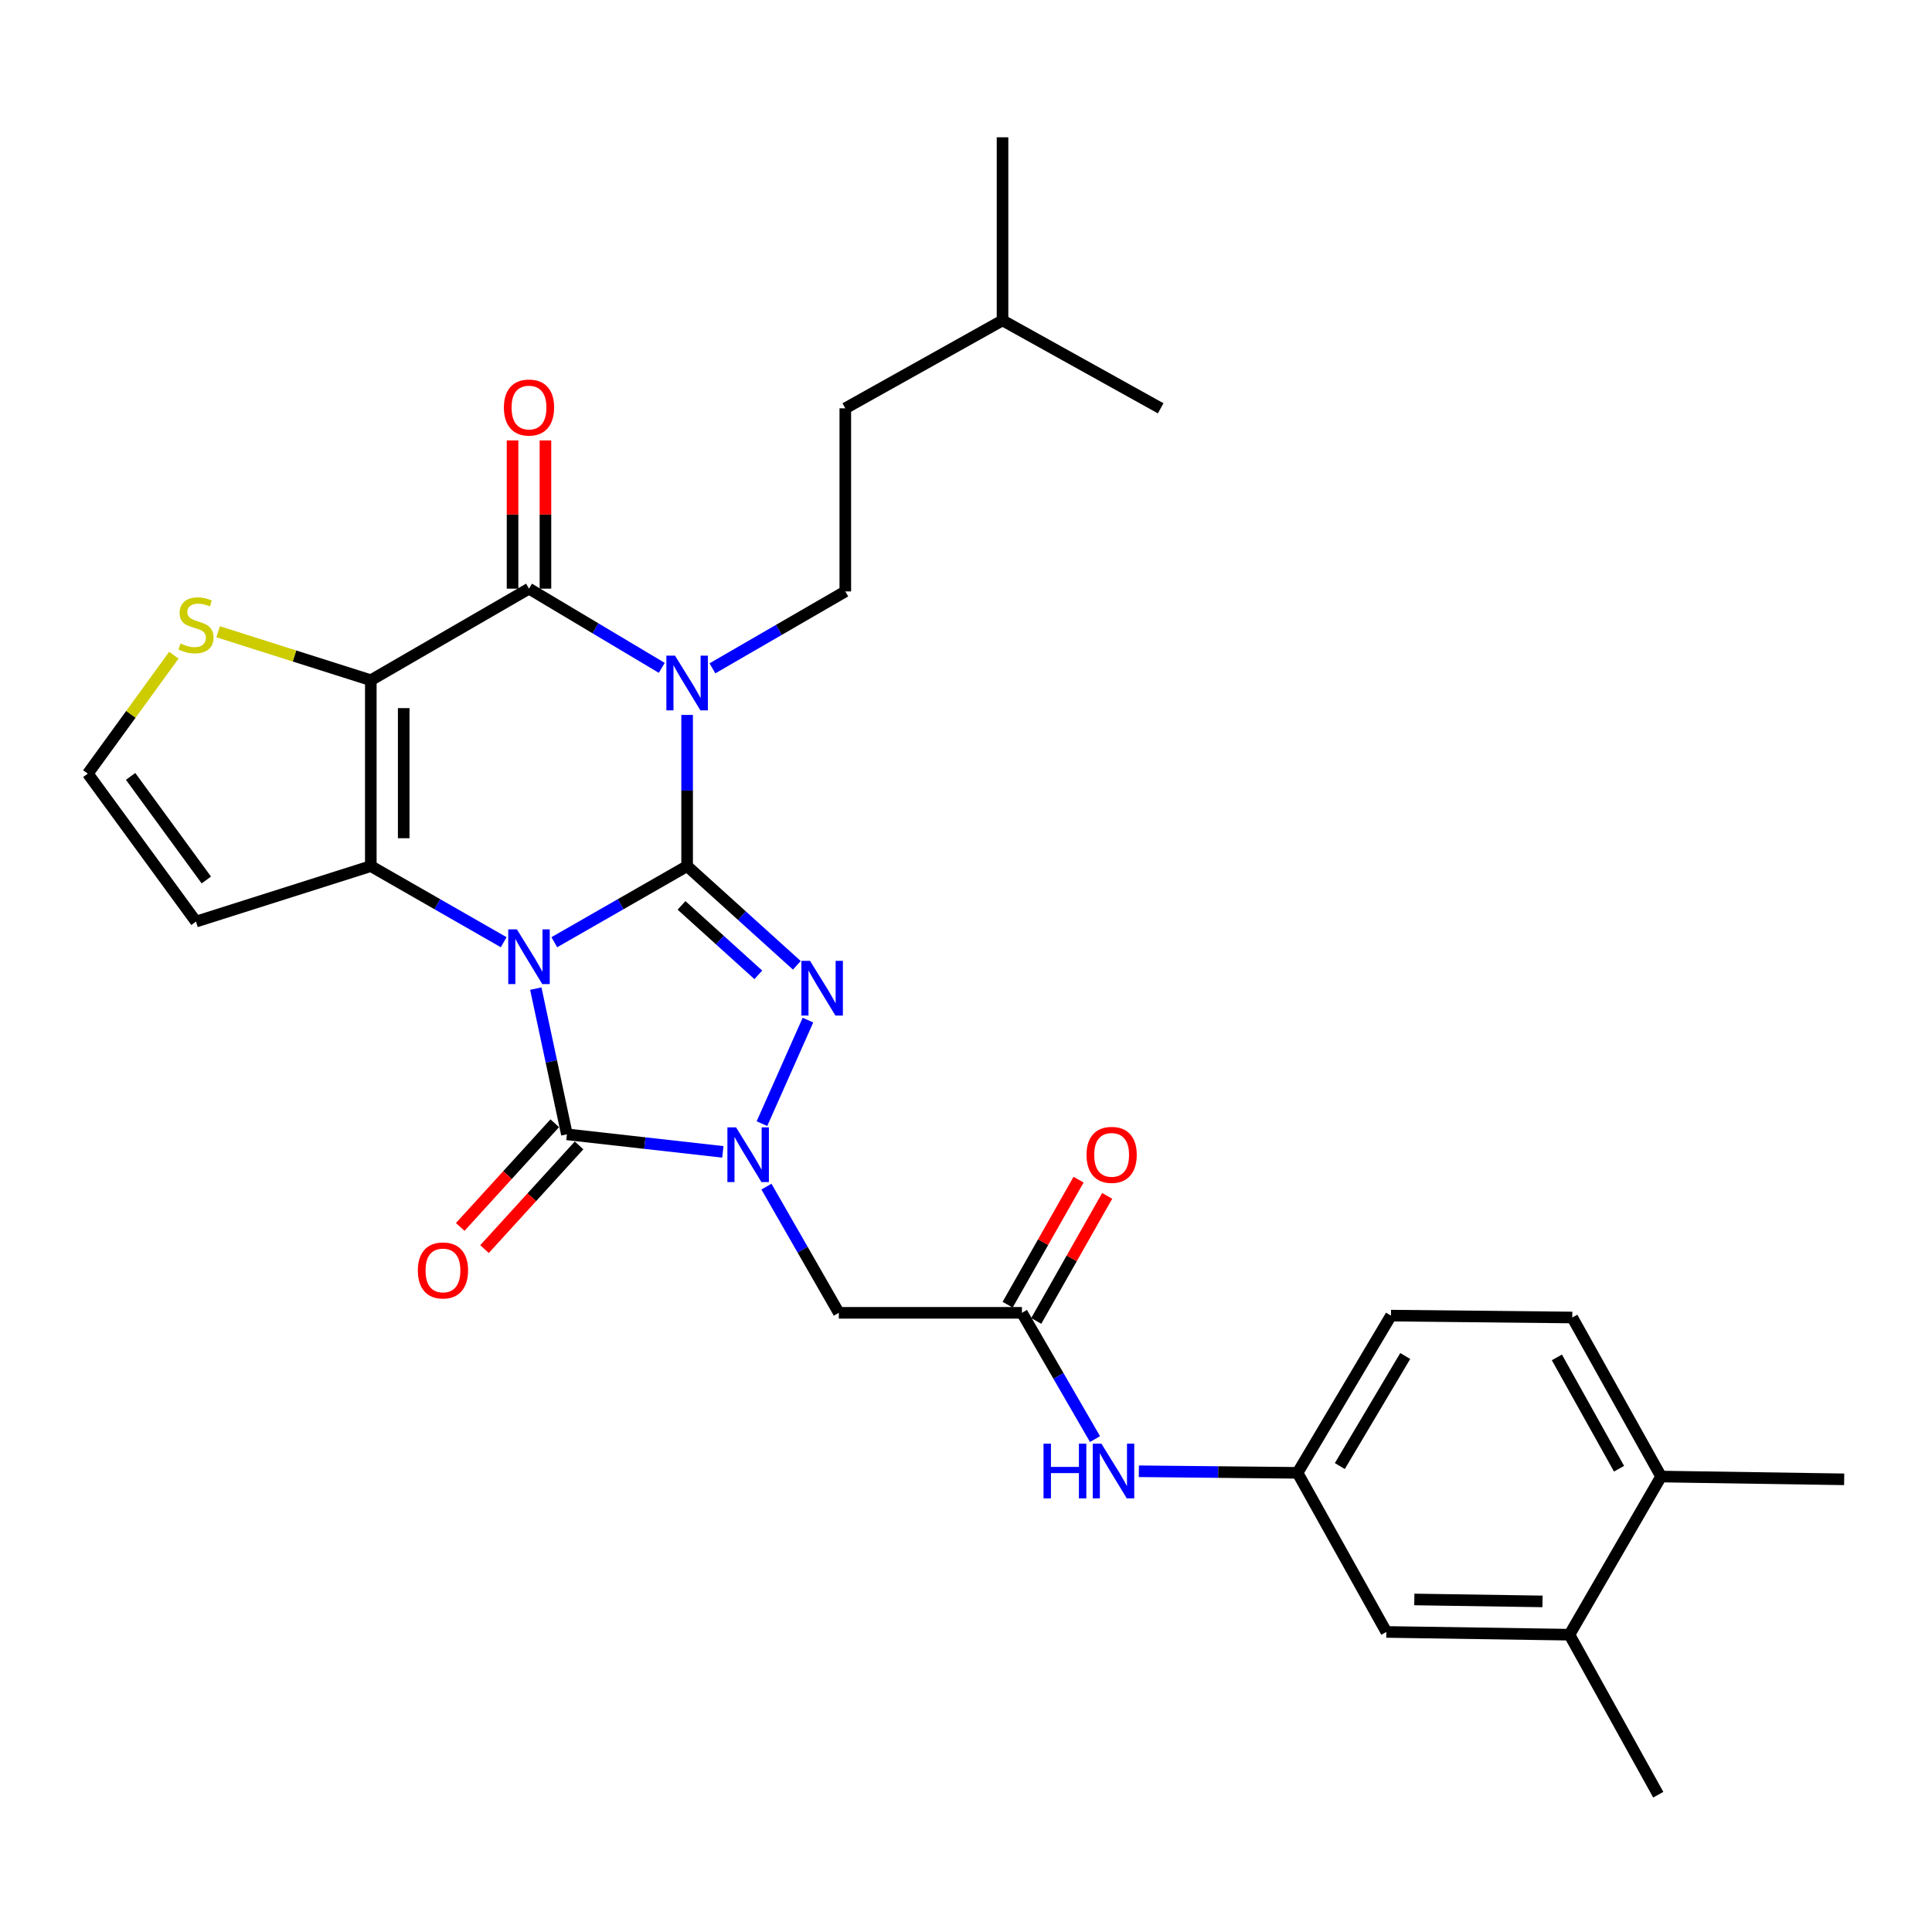 <?xml version='1.0' encoding='iso-8859-1'?>
<svg version='1.1' baseProfile='full'
              xmlns='http://www.w3.org/2000/svg'
                      xmlns:rdkit='http://www.rdkit.org/xml'
                      xmlns:xlink='http://www.w3.org/1999/xlink'
                  xml:space='preserve'
width='1000px' height='1000px' viewBox='0 0 1000 1000'>
<!-- END OF HEADER -->
<rect style='opacity:1.0;fill:#FFFFFF;stroke:none' width='1000' height='1000' x='0' y='0'> </rect>
<path class='bond-0' d='M 286.908,487.689 L 321.28,467.991' style='fill:none;fill-rule:evenodd;stroke:#0000FF;stroke-width:6px;stroke-linecap:butt;stroke-linejoin:miter;stroke-opacity:1' />
<path class='bond-0' d='M 321.28,467.991 L 355.651,448.293' style='fill:none;fill-rule:evenodd;stroke:#000000;stroke-width:6px;stroke-linecap:butt;stroke-linejoin:miter;stroke-opacity:1' />
<path class='bond-2' d='M 260.711,487.692 L 226.321,467.992' style='fill:none;fill-rule:evenodd;stroke:#0000FF;stroke-width:6px;stroke-linecap:butt;stroke-linejoin:miter;stroke-opacity:1' />
<path class='bond-2' d='M 226.321,467.992 L 191.932,448.293' style='fill:none;fill-rule:evenodd;stroke:#000000;stroke-width:6px;stroke-linecap:butt;stroke-linejoin:miter;stroke-opacity:1' />
<path class='bond-5' d='M 277.333,511.705 L 285.38,549.417' style='fill:none;fill-rule:evenodd;stroke:#0000FF;stroke-width:6px;stroke-linecap:butt;stroke-linejoin:miter;stroke-opacity:1' />
<path class='bond-5' d='M 285.38,549.417 L 293.426,587.128' style='fill:none;fill-rule:evenodd;stroke:#000000;stroke-width:6px;stroke-linecap:butt;stroke-linejoin:miter;stroke-opacity:1' />
<path class='bond-1' d='M 355.651,448.293 L 355.651,409.168' style='fill:none;fill-rule:evenodd;stroke:#000000;stroke-width:6px;stroke-linecap:butt;stroke-linejoin:miter;stroke-opacity:1' />
<path class='bond-1' d='M 355.651,409.168 L 355.651,370.043' style='fill:none;fill-rule:evenodd;stroke:#0000FF;stroke-width:6px;stroke-linecap:butt;stroke-linejoin:miter;stroke-opacity:1' />
<path class='bond-4' d='M 355.651,448.293 L 384.046,473.971' style='fill:none;fill-rule:evenodd;stroke:#000000;stroke-width:6px;stroke-linecap:butt;stroke-linejoin:miter;stroke-opacity:1' />
<path class='bond-4' d='M 384.046,473.971 L 412.441,499.649' style='fill:none;fill-rule:evenodd;stroke:#0000FF;stroke-width:6px;stroke-linecap:butt;stroke-linejoin:miter;stroke-opacity:1' />
<path class='bond-4' d='M 352.751,468.623 L 372.627,486.598' style='fill:none;fill-rule:evenodd;stroke:#000000;stroke-width:6px;stroke-linecap:butt;stroke-linejoin:miter;stroke-opacity:1' />
<path class='bond-4' d='M 372.627,486.598 L 392.504,504.573' style='fill:none;fill-rule:evenodd;stroke:#0000FF;stroke-width:6px;stroke-linecap:butt;stroke-linejoin:miter;stroke-opacity:1' />
<path class='bond-11' d='M 368.756,345.928 L 403.143,326.023' style='fill:none;fill-rule:evenodd;stroke:#0000FF;stroke-width:6px;stroke-linecap:butt;stroke-linejoin:miter;stroke-opacity:1' />
<path class='bond-11' d='M 403.143,326.023 L 437.529,306.119' style='fill:none;fill-rule:evenodd;stroke:#000000;stroke-width:6px;stroke-linecap:butt;stroke-linejoin:miter;stroke-opacity:1' />
<path class='bond-32' d='M 342.528,345.685 L 308.169,325.188' style='fill:none;fill-rule:evenodd;stroke:#0000FF;stroke-width:6px;stroke-linecap:butt;stroke-linejoin:miter;stroke-opacity:1' />
<path class='bond-32' d='M 308.169,325.188 L 273.81,304.691' style='fill:none;fill-rule:evenodd;stroke:#000000;stroke-width:6px;stroke-linecap:butt;stroke-linejoin:miter;stroke-opacity:1' />
<path class='bond-3' d='M 191.932,448.293 L 191.932,352.085' style='fill:none;fill-rule:evenodd;stroke:#000000;stroke-width:6px;stroke-linecap:butt;stroke-linejoin:miter;stroke-opacity:1' />
<path class='bond-3' d='M 208.956,433.862 L 208.956,366.516' style='fill:none;fill-rule:evenodd;stroke:#000000;stroke-width:6px;stroke-linecap:butt;stroke-linejoin:miter;stroke-opacity:1' />
<path class='bond-12' d='M 191.932,448.293 L 101.446,477.017' style='fill:none;fill-rule:evenodd;stroke:#000000;stroke-width:6px;stroke-linecap:butt;stroke-linejoin:miter;stroke-opacity:1' />
<path class='bond-7' d='M 191.932,352.085 L 273.81,304.691' style='fill:none;fill-rule:evenodd;stroke:#000000;stroke-width:6px;stroke-linecap:butt;stroke-linejoin:miter;stroke-opacity:1' />
<path class='bond-9' d='M 191.932,352.085 L 152.416,339.537' style='fill:none;fill-rule:evenodd;stroke:#000000;stroke-width:6px;stroke-linecap:butt;stroke-linejoin:miter;stroke-opacity:1' />
<path class='bond-9' d='M 152.416,339.537 L 112.9,326.989' style='fill:none;fill-rule:evenodd;stroke:#CCCC00;stroke-width:6px;stroke-linecap:butt;stroke-linejoin:miter;stroke-opacity:1' />
<path class='bond-30' d='M 418.197,528.009 L 394.38,581.608' style='fill:none;fill-rule:evenodd;stroke:#0000FF;stroke-width:6px;stroke-linecap:butt;stroke-linejoin:miter;stroke-opacity:1' />
<path class='bond-6' d='M 293.426,587.128 L 333.783,591.664' style='fill:none;fill-rule:evenodd;stroke:#000000;stroke-width:6px;stroke-linecap:butt;stroke-linejoin:miter;stroke-opacity:1' />
<path class='bond-6' d='M 333.783,591.664 L 374.141,596.201' style='fill:none;fill-rule:evenodd;stroke:#0000FF;stroke-width:6px;stroke-linecap:butt;stroke-linejoin:miter;stroke-opacity:1' />
<path class='bond-14' d='M 287.136,581.393 L 262.672,608.227' style='fill:none;fill-rule:evenodd;stroke:#000000;stroke-width:6px;stroke-linecap:butt;stroke-linejoin:miter;stroke-opacity:1' />
<path class='bond-14' d='M 262.672,608.227 L 238.208,635.06' style='fill:none;fill-rule:evenodd;stroke:#FF0000;stroke-width:6px;stroke-linecap:butt;stroke-linejoin:miter;stroke-opacity:1' />
<path class='bond-14' d='M 299.717,592.863 L 275.253,619.696' style='fill:none;fill-rule:evenodd;stroke:#000000;stroke-width:6px;stroke-linecap:butt;stroke-linejoin:miter;stroke-opacity:1' />
<path class='bond-14' d='M 275.253,619.696 L 250.788,646.53' style='fill:none;fill-rule:evenodd;stroke:#FF0000;stroke-width:6px;stroke-linecap:butt;stroke-linejoin:miter;stroke-opacity:1' />
<path class='bond-8' d='M 396.713,614.192 L 415.443,646.853' style='fill:none;fill-rule:evenodd;stroke:#0000FF;stroke-width:6px;stroke-linecap:butt;stroke-linejoin:miter;stroke-opacity:1' />
<path class='bond-8' d='M 415.443,646.853 L 434.172,679.514' style='fill:none;fill-rule:evenodd;stroke:#000000;stroke-width:6px;stroke-linecap:butt;stroke-linejoin:miter;stroke-opacity:1' />
<path class='bond-16' d='M 282.322,304.691 L 282.322,266.327' style='fill:none;fill-rule:evenodd;stroke:#000000;stroke-width:6px;stroke-linecap:butt;stroke-linejoin:miter;stroke-opacity:1' />
<path class='bond-16' d='M 282.322,266.327 L 282.322,227.963' style='fill:none;fill-rule:evenodd;stroke:#FF0000;stroke-width:6px;stroke-linecap:butt;stroke-linejoin:miter;stroke-opacity:1' />
<path class='bond-16' d='M 265.298,304.691 L 265.298,266.327' style='fill:none;fill-rule:evenodd;stroke:#000000;stroke-width:6px;stroke-linecap:butt;stroke-linejoin:miter;stroke-opacity:1' />
<path class='bond-16' d='M 265.298,266.327 L 265.298,227.963' style='fill:none;fill-rule:evenodd;stroke:#FF0000;stroke-width:6px;stroke-linecap:butt;stroke-linejoin:miter;stroke-opacity:1' />
<path class='bond-10' d='M 434.172,679.514 L 528.951,679.514' style='fill:none;fill-rule:evenodd;stroke:#000000;stroke-width:6px;stroke-linecap:butt;stroke-linejoin:miter;stroke-opacity:1' />
<path class='bond-31' d='M 89.985,339.129 L 67.72,369.777' style='fill:none;fill-rule:evenodd;stroke:#CCCC00;stroke-width:6px;stroke-linecap:butt;stroke-linejoin:miter;stroke-opacity:1' />
<path class='bond-31' d='M 67.72,369.777 L 45.455,400.425' style='fill:none;fill-rule:evenodd;stroke:#000000;stroke-width:6px;stroke-linecap:butt;stroke-linejoin:miter;stroke-opacity:1' />
<path class='bond-15' d='M 528.951,679.514 L 547.866,712.191' style='fill:none;fill-rule:evenodd;stroke:#000000;stroke-width:6px;stroke-linecap:butt;stroke-linejoin:miter;stroke-opacity:1' />
<path class='bond-15' d='M 547.866,712.191 L 566.78,744.868' style='fill:none;fill-rule:evenodd;stroke:#0000FF;stroke-width:6px;stroke-linecap:butt;stroke-linejoin:miter;stroke-opacity:1' />
<path class='bond-21' d='M 536.355,683.714 L 554.716,651.35' style='fill:none;fill-rule:evenodd;stroke:#000000;stroke-width:6px;stroke-linecap:butt;stroke-linejoin:miter;stroke-opacity:1' />
<path class='bond-21' d='M 554.716,651.35 L 573.076,618.986' style='fill:none;fill-rule:evenodd;stroke:#FF0000;stroke-width:6px;stroke-linecap:butt;stroke-linejoin:miter;stroke-opacity:1' />
<path class='bond-21' d='M 521.547,675.314 L 539.908,642.95' style='fill:none;fill-rule:evenodd;stroke:#000000;stroke-width:6px;stroke-linecap:butt;stroke-linejoin:miter;stroke-opacity:1' />
<path class='bond-21' d='M 539.908,642.95 L 558.269,610.586' style='fill:none;fill-rule:evenodd;stroke:#FF0000;stroke-width:6px;stroke-linecap:butt;stroke-linejoin:miter;stroke-opacity:1' />
<path class='bond-23' d='M 437.529,306.119 L 437.529,211.34' style='fill:none;fill-rule:evenodd;stroke:#000000;stroke-width:6px;stroke-linecap:butt;stroke-linejoin:miter;stroke-opacity:1' />
<path class='bond-13' d='M 101.446,477.017 L 45.455,400.425' style='fill:none;fill-rule:evenodd;stroke:#000000;stroke-width:6px;stroke-linecap:butt;stroke-linejoin:miter;stroke-opacity:1' />
<path class='bond-13' d='M 106.791,455.481 L 67.597,401.867' style='fill:none;fill-rule:evenodd;stroke:#000000;stroke-width:6px;stroke-linecap:butt;stroke-linejoin:miter;stroke-opacity:1' />
<path class='bond-18' d='M 589.467,761.523 L 630.537,761.931' style='fill:none;fill-rule:evenodd;stroke:#0000FF;stroke-width:6px;stroke-linecap:butt;stroke-linejoin:miter;stroke-opacity:1' />
<path class='bond-18' d='M 630.537,761.931 L 671.607,762.339' style='fill:none;fill-rule:evenodd;stroke:#000000;stroke-width:6px;stroke-linecap:butt;stroke-linejoin:miter;stroke-opacity:1' />
<path class='bond-17' d='M 812.353,846.118 L 717.573,844.69' style='fill:none;fill-rule:evenodd;stroke:#000000;stroke-width:6px;stroke-linecap:butt;stroke-linejoin:miter;stroke-opacity:1' />
<path class='bond-17' d='M 798.392,828.881 L 732.047,827.882' style='fill:none;fill-rule:evenodd;stroke:#000000;stroke-width:6px;stroke-linecap:butt;stroke-linejoin:miter;stroke-opacity:1' />
<path class='bond-25' d='M 812.353,846.118 L 858.319,928.942' style='fill:none;fill-rule:evenodd;stroke:#000000;stroke-width:6px;stroke-linecap:butt;stroke-linejoin:miter;stroke-opacity:1' />
<path class='bond-33' d='M 812.353,846.118 L 859.776,764.259' style='fill:none;fill-rule:evenodd;stroke:#000000;stroke-width:6px;stroke-linecap:butt;stroke-linejoin:miter;stroke-opacity:1' />
<path class='bond-19' d='M 671.607,762.339 L 717.573,844.69' style='fill:none;fill-rule:evenodd;stroke:#000000;stroke-width:6px;stroke-linecap:butt;stroke-linejoin:miter;stroke-opacity:1' />
<path class='bond-24' d='M 671.607,762.339 L 719.966,680.961' style='fill:none;fill-rule:evenodd;stroke:#000000;stroke-width:6px;stroke-linecap:butt;stroke-linejoin:miter;stroke-opacity:1' />
<path class='bond-24' d='M 693.496,758.829 L 727.348,701.865' style='fill:none;fill-rule:evenodd;stroke:#000000;stroke-width:6px;stroke-linecap:butt;stroke-linejoin:miter;stroke-opacity:1' />
<path class='bond-20' d='M 859.776,764.259 L 813.809,681.935' style='fill:none;fill-rule:evenodd;stroke:#000000;stroke-width:6px;stroke-linecap:butt;stroke-linejoin:miter;stroke-opacity:1' />
<path class='bond-20' d='M 838.016,760.21 L 805.84,702.584' style='fill:none;fill-rule:evenodd;stroke:#000000;stroke-width:6px;stroke-linecap:butt;stroke-linejoin:miter;stroke-opacity:1' />
<path class='bond-26' d='M 859.776,764.259 L 954.545,765.696' style='fill:none;fill-rule:evenodd;stroke:#000000;stroke-width:6px;stroke-linecap:butt;stroke-linejoin:miter;stroke-opacity:1' />
<path class='bond-22' d='M 813.809,681.935 L 719.966,680.961' style='fill:none;fill-rule:evenodd;stroke:#000000;stroke-width:6px;stroke-linecap:butt;stroke-linejoin:miter;stroke-opacity:1' />
<path class='bond-27' d='M 437.529,211.34 L 518.907,165.837' style='fill:none;fill-rule:evenodd;stroke:#000000;stroke-width:6px;stroke-linecap:butt;stroke-linejoin:miter;stroke-opacity:1' />
<path class='bond-28' d='M 518.907,165.837 L 600.766,211.34' style='fill:none;fill-rule:evenodd;stroke:#000000;stroke-width:6px;stroke-linecap:butt;stroke-linejoin:miter;stroke-opacity:1' />
<path class='bond-29' d='M 518.907,165.837 L 518.907,71.058' style='fill:none;fill-rule:evenodd;stroke:#000000;stroke-width:6px;stroke-linecap:butt;stroke-linejoin:miter;stroke-opacity:1' />
<path  class='atom-0' d='M 267.55 481.035
L 276.83 496.035
Q 277.75 497.515, 279.23 500.195
Q 280.71 502.875, 280.79 503.035
L 280.79 481.035
L 284.55 481.035
L 284.55 509.355
L 280.67 509.355
L 270.71 492.955
Q 269.55 491.035, 268.31 488.835
Q 267.11 486.635, 266.75 485.955
L 266.75 509.355
L 263.07 509.355
L 263.07 481.035
L 267.55 481.035
' fill='#0000FF'/>
<path  class='atom-2' d='M 349.391 339.353
L 358.671 354.353
Q 359.591 355.833, 361.071 358.513
Q 362.551 361.193, 362.631 361.353
L 362.631 339.353
L 366.391 339.353
L 366.391 367.673
L 362.511 367.673
L 352.551 351.273
Q 351.391 349.353, 350.151 347.153
Q 348.951 344.953, 348.591 344.273
L 348.591 367.673
L 344.911 367.673
L 344.911 339.353
L 349.391 339.353
' fill='#0000FF'/>
<path  class='atom-5' d='M 419.277 497.332
L 428.557 512.332
Q 429.477 513.812, 430.957 516.492
Q 432.437 519.172, 432.517 519.332
L 432.517 497.332
L 436.277 497.332
L 436.277 525.652
L 432.397 525.652
L 422.437 509.252
Q 421.277 507.332, 420.037 505.132
Q 418.837 502.932, 418.477 502.252
L 418.477 525.652
L 414.797 525.652
L 414.797 497.332
L 419.277 497.332
' fill='#0000FF'/>
<path  class='atom-7' d='M 380.981 583.514
L 390.261 598.514
Q 391.181 599.994, 392.661 602.674
Q 394.141 605.354, 394.221 605.514
L 394.221 583.514
L 397.981 583.514
L 397.981 611.834
L 394.101 611.834
L 384.141 595.434
Q 382.981 593.514, 381.741 591.314
Q 380.541 589.114, 380.181 588.434
L 380.181 611.834
L 376.501 611.834
L 376.501 583.514
L 380.981 583.514
' fill='#0000FF'/>
<path  class='atom-10' d='M 93.446 333.072
Q 93.766 333.192, 95.086 333.752
Q 96.406 334.312, 97.846 334.672
Q 99.326 334.992, 100.766 334.992
Q 103.446 334.992, 105.006 333.712
Q 106.566 332.392, 106.566 330.112
Q 106.566 328.552, 105.766 327.592
Q 105.006 326.632, 103.806 326.112
Q 102.606 325.592, 100.606 324.992
Q 98.086 324.232, 96.566 323.512
Q 95.086 322.792, 94.006 321.272
Q 92.966 319.752, 92.966 317.192
Q 92.966 313.632, 95.366 311.432
Q 97.806 309.232, 102.606 309.232
Q 105.886 309.232, 109.606 310.792
L 108.686 313.872
Q 105.286 312.472, 102.726 312.472
Q 99.966 312.472, 98.446 313.632
Q 96.926 314.752, 96.966 316.712
Q 96.966 318.232, 97.726 319.152
Q 98.526 320.072, 99.646 320.592
Q 100.806 321.112, 102.726 321.712
Q 105.286 322.512, 106.806 323.312
Q 108.326 324.112, 109.406 325.752
Q 110.526 327.352, 110.526 330.112
Q 110.526 334.032, 107.886 336.152
Q 105.286 338.232, 100.926 338.232
Q 98.406 338.232, 96.486 337.672
Q 94.606 337.152, 92.366 336.232
L 93.446 333.072
' fill='#CCCC00'/>
<path  class='atom-15' d='M 216.272 657.576
Q 216.272 650.776, 219.632 646.976
Q 222.992 643.176, 229.272 643.176
Q 235.552 643.176, 238.912 646.976
Q 242.272 650.776, 242.272 657.576
Q 242.272 664.456, 238.872 668.376
Q 235.472 672.256, 229.272 672.256
Q 223.032 672.256, 219.632 668.376
Q 216.272 664.496, 216.272 657.576
M 229.272 669.056
Q 233.592 669.056, 235.912 666.176
Q 238.272 663.256, 238.272 657.576
Q 238.272 652.016, 235.912 649.216
Q 233.592 646.376, 229.272 646.376
Q 224.952 646.376, 222.592 649.176
Q 220.272 651.976, 220.272 657.576
Q 220.272 663.296, 222.592 666.176
Q 224.952 669.056, 229.272 669.056
' fill='#FF0000'/>
<path  class='atom-16' d='M 540.126 747.233
L 543.966 747.233
L 543.966 759.273
L 558.446 759.273
L 558.446 747.233
L 562.286 747.233
L 562.286 775.553
L 558.446 775.553
L 558.446 762.473
L 543.966 762.473
L 543.966 775.553
L 540.126 775.553
L 540.126 747.233
' fill='#0000FF'/>
<path  class='atom-16' d='M 570.086 747.233
L 579.366 762.233
Q 580.286 763.713, 581.766 766.393
Q 583.246 769.073, 583.326 769.233
L 583.326 747.233
L 587.086 747.233
L 587.086 775.553
L 583.206 775.553
L 573.246 759.153
Q 572.086 757.233, 570.846 755.033
Q 569.646 752.833, 569.286 752.153
L 569.286 775.553
L 565.606 775.553
L 565.606 747.233
L 570.086 747.233
' fill='#0000FF'/>
<path  class='atom-17' d='M 260.81 210.937
Q 260.81 204.137, 264.17 200.337
Q 267.53 196.537, 273.81 196.537
Q 280.09 196.537, 283.45 200.337
Q 286.81 204.137, 286.81 210.937
Q 286.81 217.817, 283.41 221.737
Q 280.01 225.617, 273.81 225.617
Q 267.57 225.617, 264.17 221.737
Q 260.81 217.857, 260.81 210.937
M 273.81 222.417
Q 278.13 222.417, 280.45 219.537
Q 282.81 216.617, 282.81 210.937
Q 282.81 205.377, 280.45 202.577
Q 278.13 199.737, 273.81 199.737
Q 269.49 199.737, 267.13 202.537
Q 264.81 205.337, 264.81 210.937
Q 264.81 216.657, 267.13 219.537
Q 269.49 222.417, 273.81 222.417
' fill='#FF0000'/>
<path  class='atom-22' d='M 562.381 597.754
Q 562.381 590.954, 565.741 587.154
Q 569.101 583.354, 575.381 583.354
Q 581.661 583.354, 585.021 587.154
Q 588.381 590.954, 588.381 597.754
Q 588.381 604.634, 584.981 608.554
Q 581.581 612.434, 575.381 612.434
Q 569.141 612.434, 565.741 608.554
Q 562.381 604.674, 562.381 597.754
M 575.381 609.234
Q 579.701 609.234, 582.021 606.354
Q 584.381 603.434, 584.381 597.754
Q 584.381 592.194, 582.021 589.394
Q 579.701 586.554, 575.381 586.554
Q 571.061 586.554, 568.701 589.354
Q 566.381 592.154, 566.381 597.754
Q 566.381 603.474, 568.701 606.354
Q 571.061 609.234, 575.381 609.234
' fill='#FF0000'/>
</svg>

